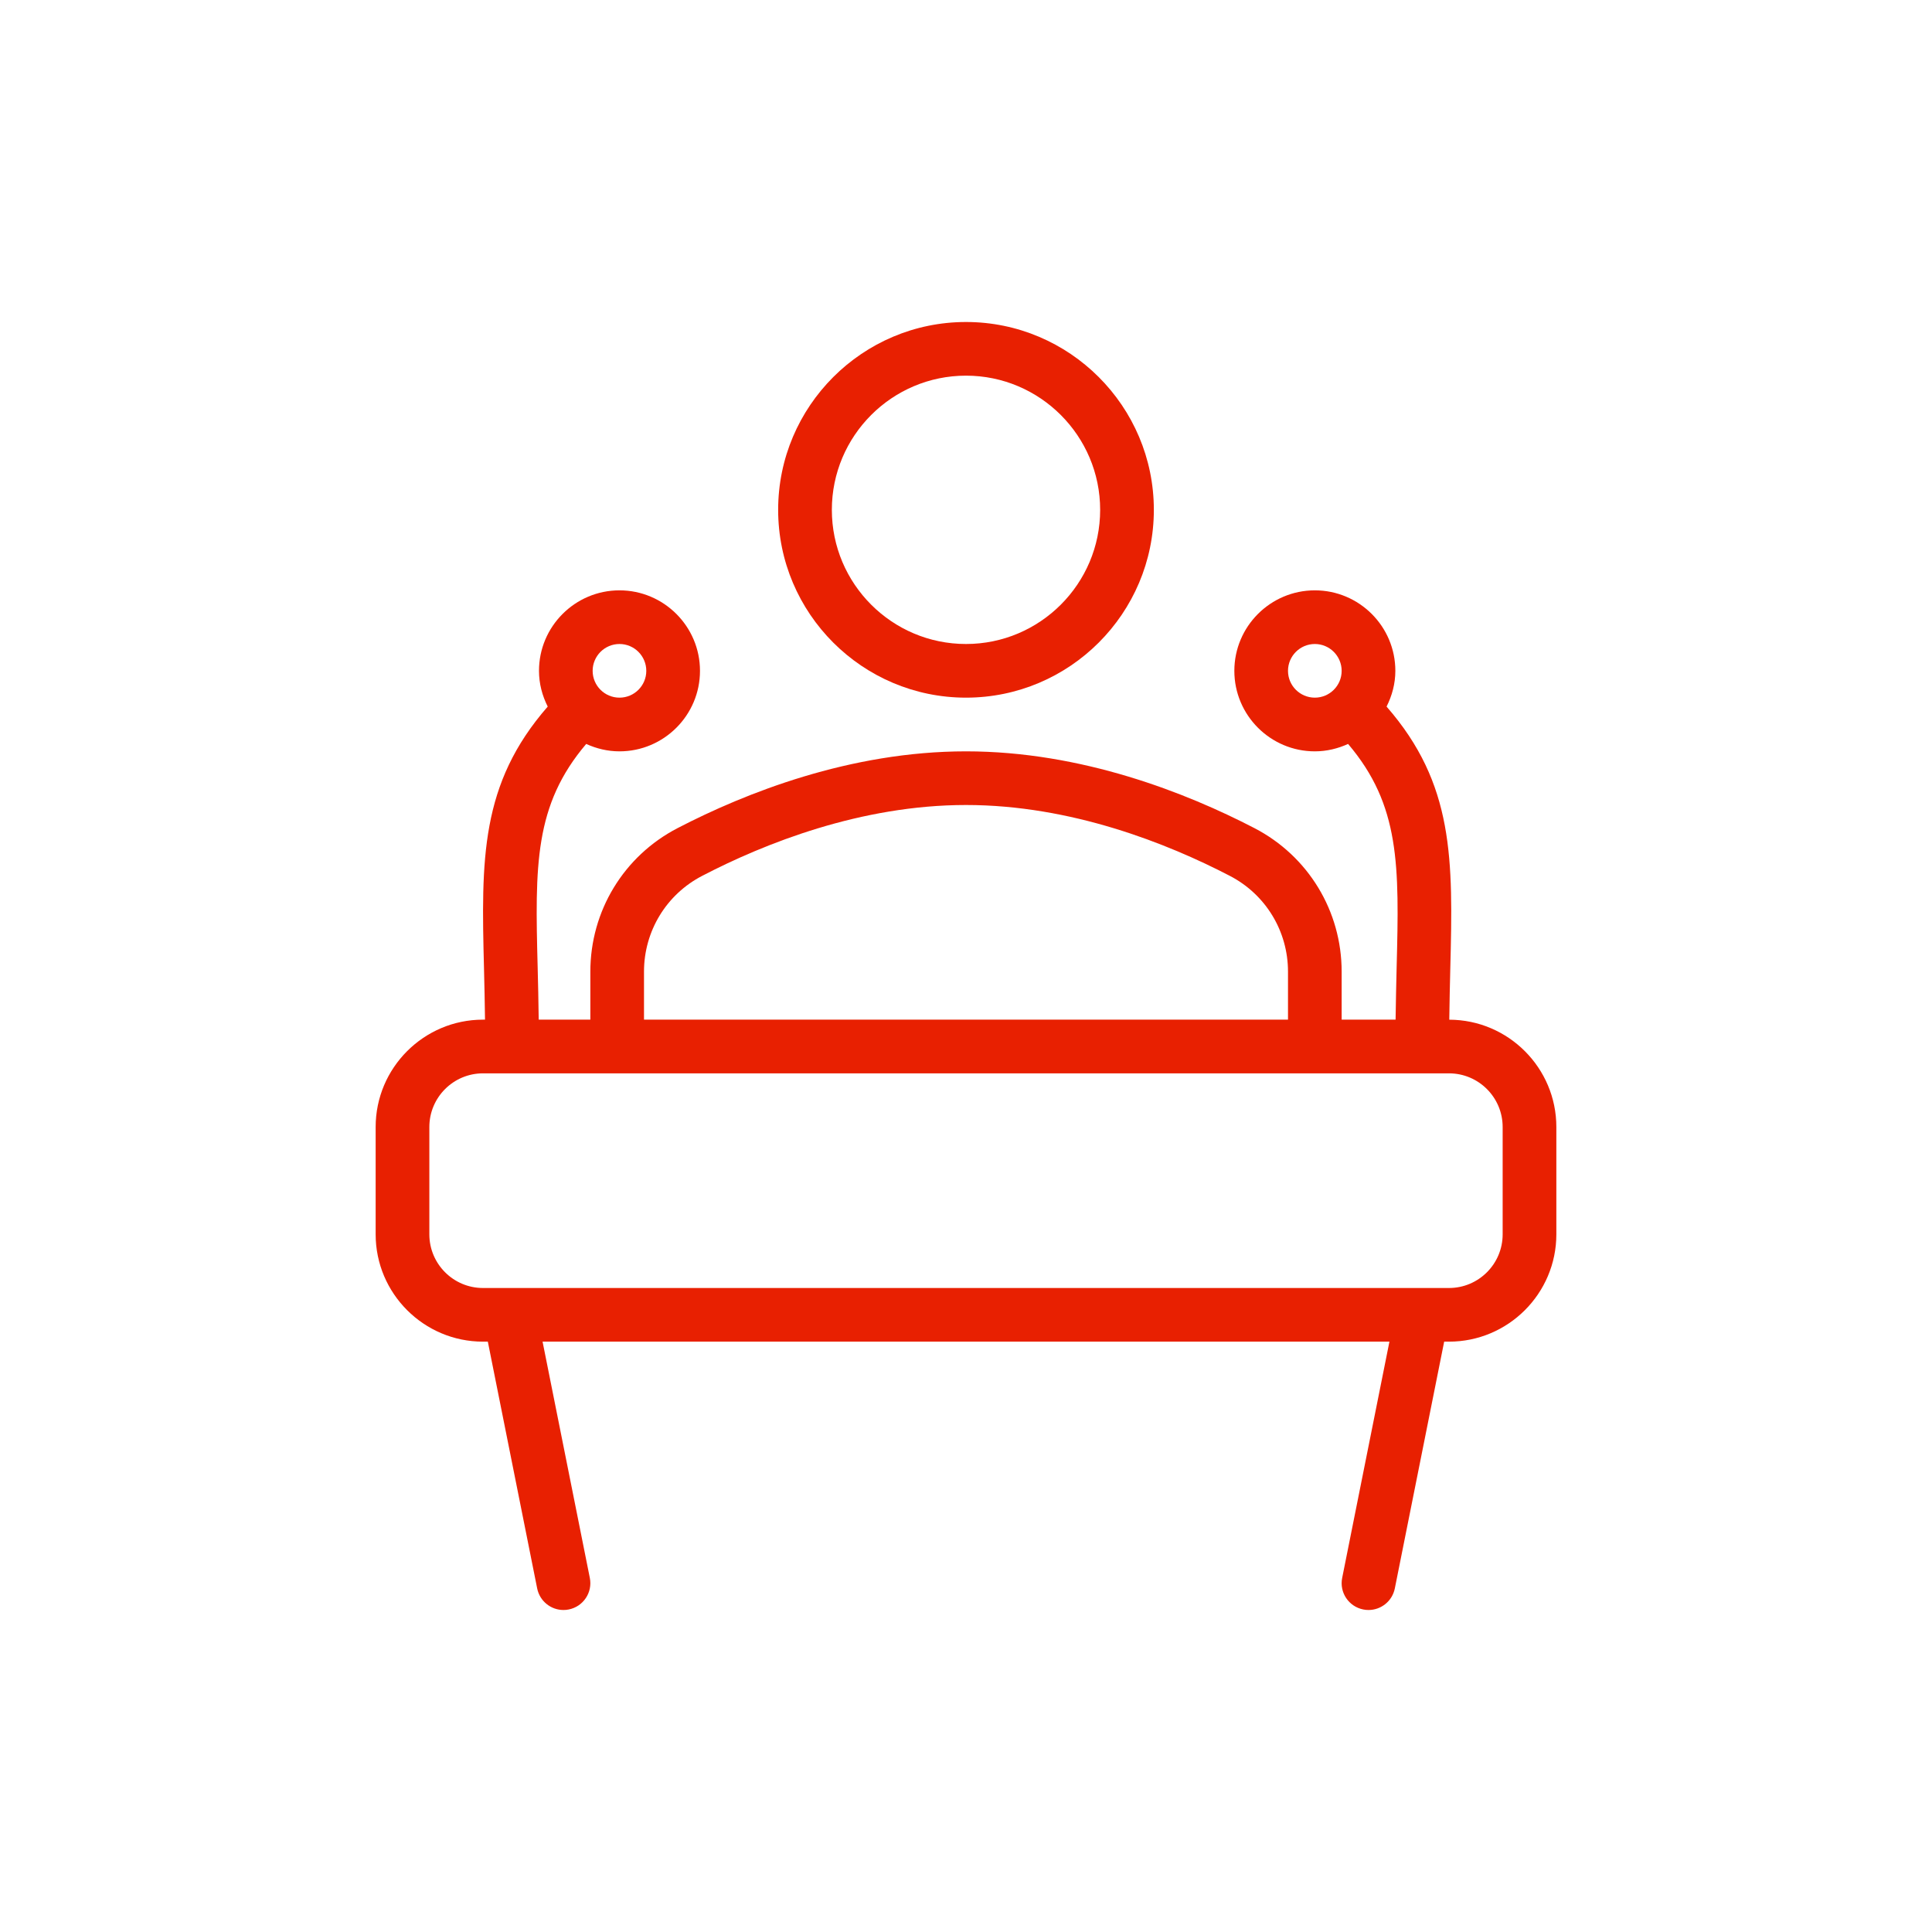 <svg xmlns="http://www.w3.org/2000/svg" width="48" height="48" viewBox="0 0 48 48" fill="none"><path d="M24 17.333C26.573 17.333 28.667 15.24 28.667 12.667C28.667 10.094 26.573 8 24 8C21.427 8 19.333 10.094 19.333 12.667C19.333 15.24 21.427 17.333 24 17.333ZM24 9.333C25.838 9.333 27.333 10.829 27.333 12.667C27.333 14.505 25.838 16 24 16C22.161 16 20.667 14.505 20.667 12.667C20.667 10.829 22.161 9.333 24 9.333Z" fill="#E82001"></path><path d="M36.007 25.334C36.013 24.891 36.022 24.464 36.032 24.067C36.102 21.342 36.127 19.478 34.449 17.555C34.584 17.286 34.667 16.987 34.667 16.667C34.667 15.564 33.77 14.667 32.667 14.667C31.564 14.667 30.667 15.564 30.667 16.667C30.667 17.77 31.564 18.667 32.667 18.667C32.962 18.667 33.24 18.598 33.493 18.483C34.786 20.006 34.765 21.496 34.699 24.033C34.689 24.439 34.68 24.878 34.673 25.333H33.333V24.14C33.333 22.634 32.503 21.268 31.167 20.575C29.488 19.704 26.883 18.667 24 18.667C21.117 18.667 18.512 19.704 16.833 20.575C15.497 21.268 14.667 22.634 14.667 24.14V25.333H13.384C13.378 24.878 13.369 24.439 13.358 24.033C13.292 21.496 13.271 20.006 14.564 18.483C14.817 18.598 15.095 18.667 15.391 18.667C16.493 18.667 17.391 17.77 17.391 16.667C17.391 15.564 16.493 14.667 15.391 14.667C14.288 14.667 13.391 15.564 13.391 16.667C13.391 16.987 13.473 17.286 13.608 17.555C11.93 19.478 11.955 21.342 12.025 24.067C12.035 24.463 12.044 24.891 12.05 25.333H12C10.53 25.333 9.333 26.529 9.333 28V30.667C9.333 32.137 10.53 33.333 12 33.333H12.12L13.346 39.464C13.41 39.781 13.687 40 13.999 40C14.043 40 14.087 39.996 14.13 39.987C14.492 39.915 14.726 39.564 14.654 39.203L13.48 33.333H34.52L33.346 39.203C33.273 39.564 33.508 39.915 33.87 39.987C33.913 39.996 33.957 40 34.001 40C34.312 40 34.59 39.781 34.654 39.464L35.88 33.333H36C37.47 33.333 38.667 32.137 38.667 30.667V28C38.667 26.532 37.474 25.338 36.007 25.334ZM32.667 17.333C32.299 17.333 32 17.035 32 16.667C32 16.299 32.299 16 32.667 16C33.034 16 33.333 16.299 33.333 16.667C33.333 17.035 33.034 17.333 32.667 17.333ZM15.391 16C15.758 16 16.057 16.299 16.057 16.667C16.057 17.035 15.758 17.333 15.391 17.333C15.023 17.333 14.724 17.035 14.724 16.667C14.724 16.299 15.023 16 15.391 16ZM16 24.14C16 23.134 16.555 22.221 17.448 21.759C18.993 20.956 21.387 20 24 20C26.613 20 29.006 20.956 30.552 21.759C31.445 22.221 32 23.134 32 24.14V25.333H16V24.14ZM37.333 30.667C37.333 31.402 36.736 32 36 32H12C11.264 32 10.667 31.402 10.667 30.667V28C10.667 27.265 11.264 26.667 12 26.667H36C36.736 26.667 37.333 27.265 37.333 28V30.667Z" fill="#E82001"></path></svg>